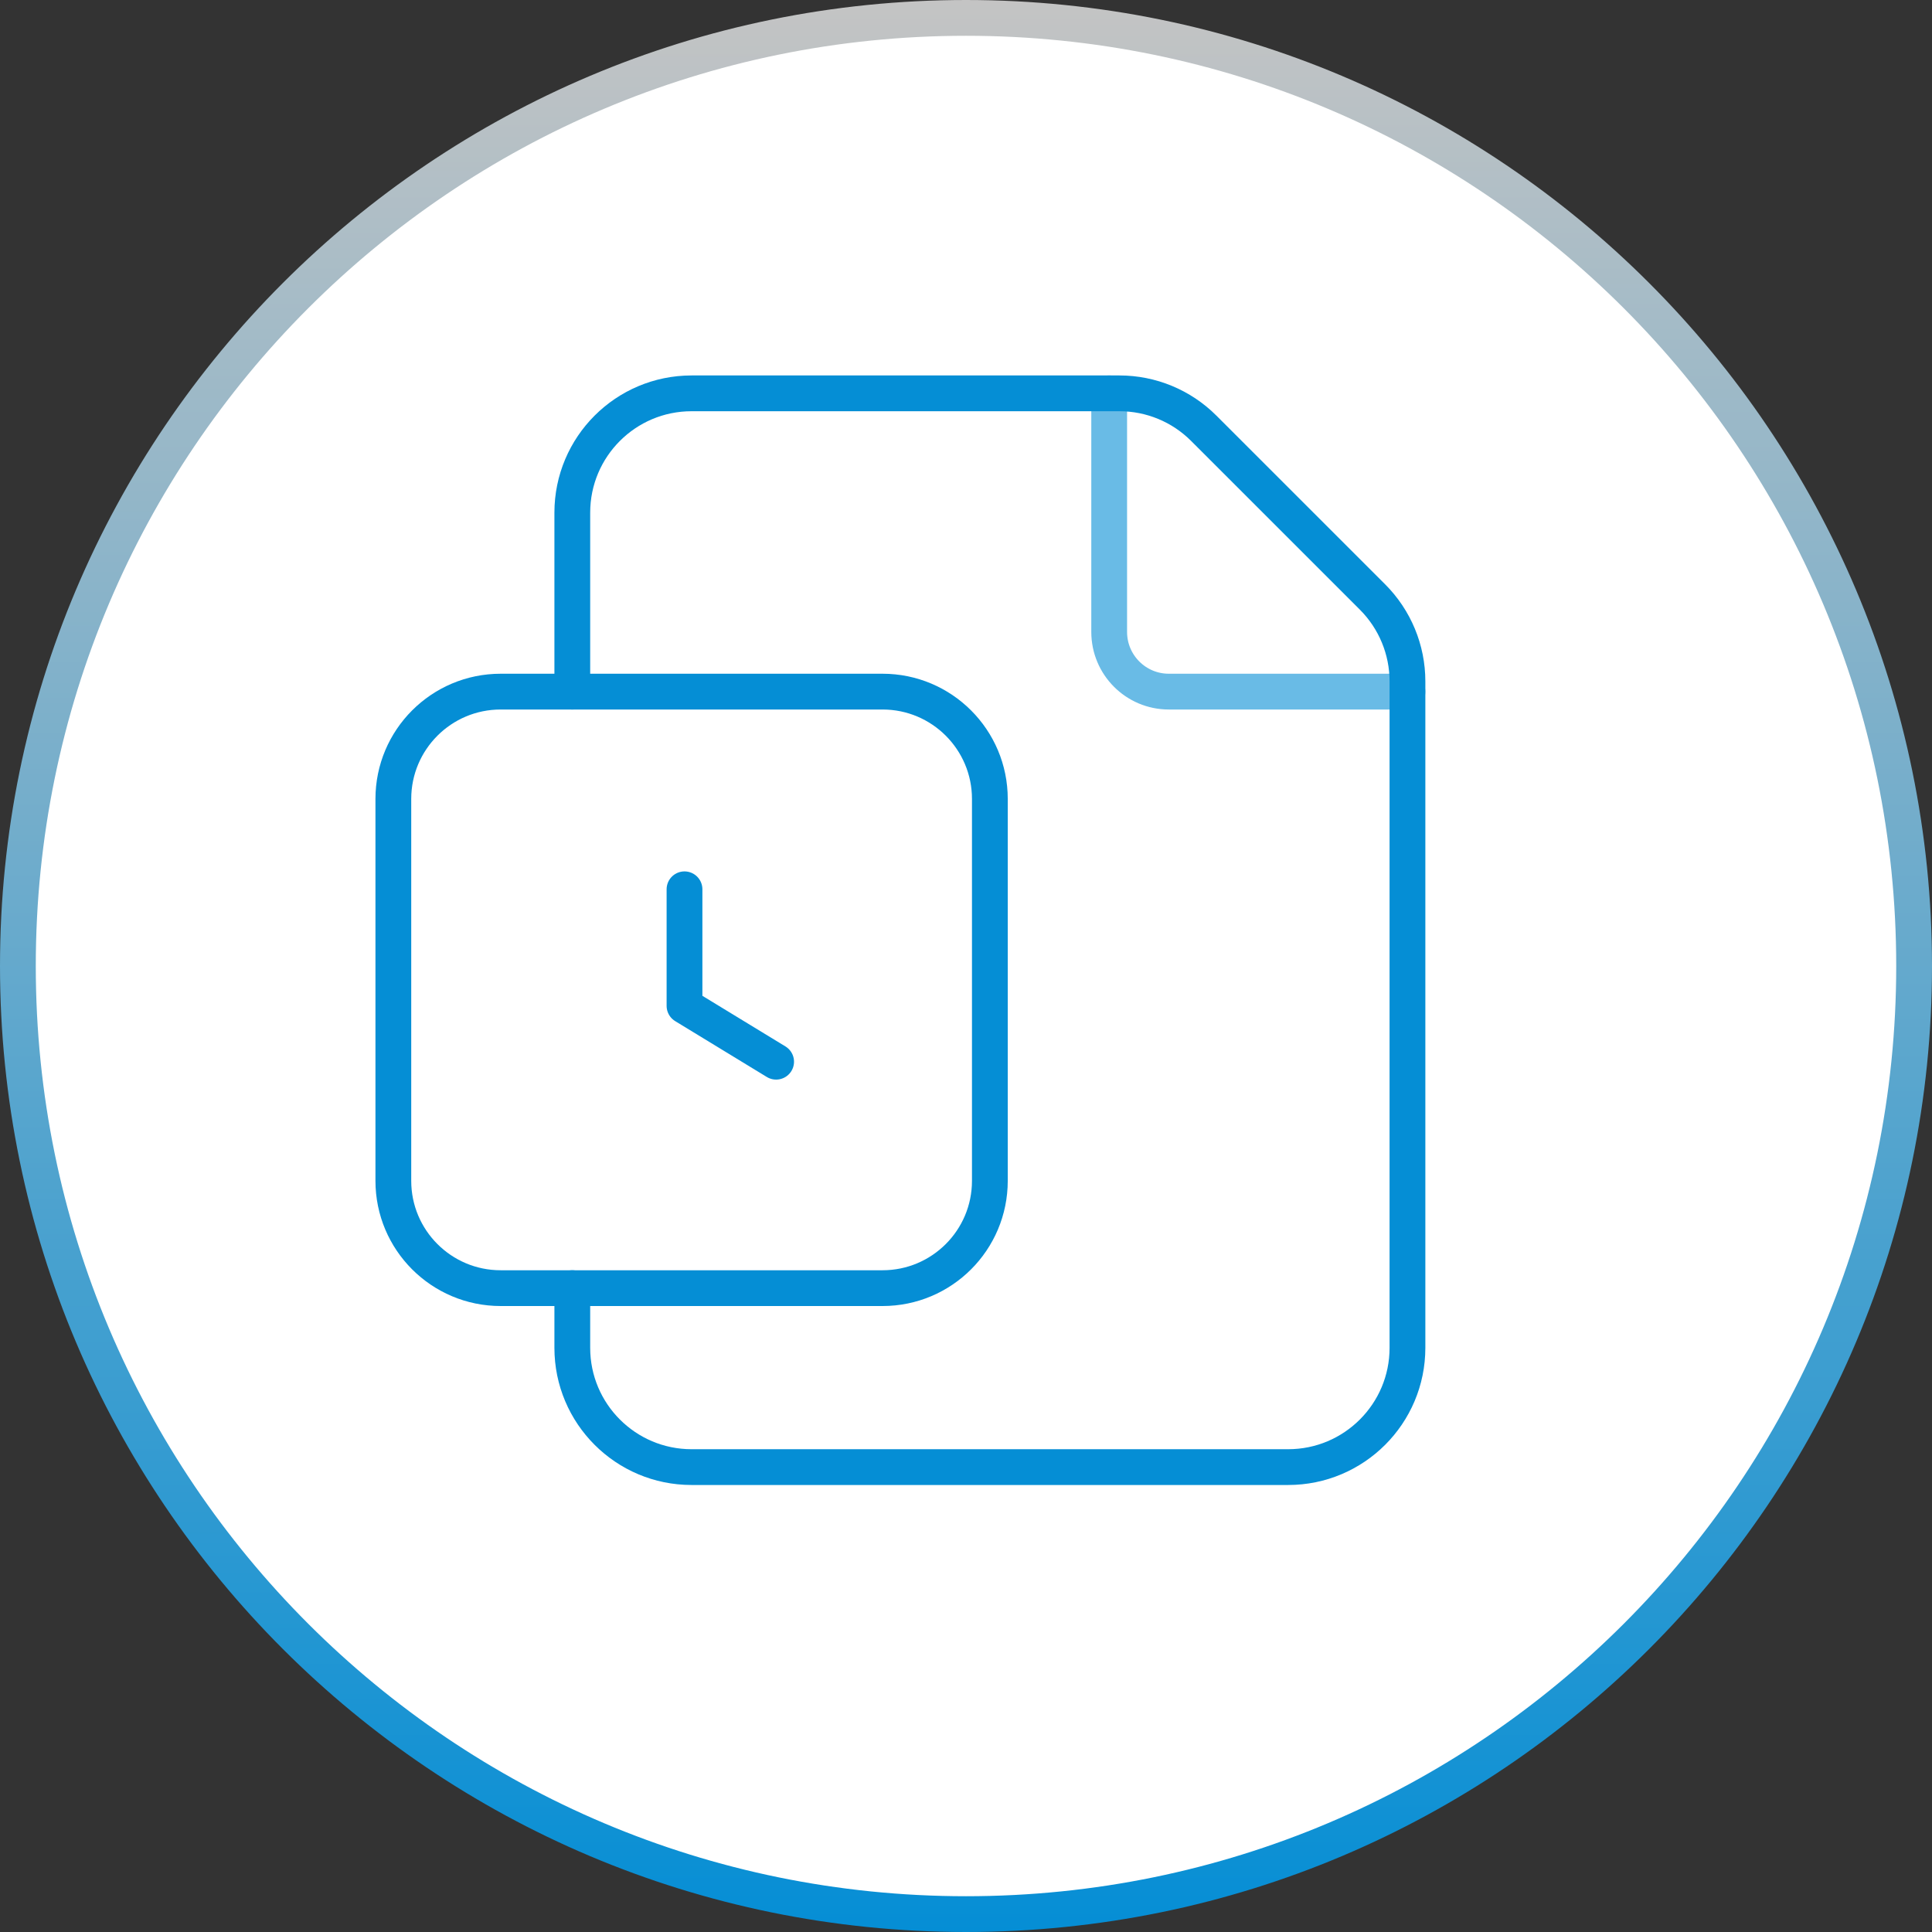 <svg width="54" height="54" viewBox="0 0 54 54" fill="none" xmlns="http://www.w3.org/2000/svg">
<rect x="0" y="0" width="54" height="54" fill="#333333" stroke="none"/>
<path d="M53.5 27C53.5 41.636 41.636 53.5 27 53.5C12.364 53.5 0.5 41.636 0.5 27C0.5 12.364 12.364 0.5 27 0.5C41.636 0.5 53.5 12.364 53.5 27Z" fill="white"/>
<path d="M53.5 27C53.5 41.636 41.636 53.5 27 53.5C12.364 53.5 0.5 41.636 0.5 27C0.5 12.364 12.364 0.5 27 0.5C41.636 0.5 53.5 12.364 53.5 27Z" stroke="url(#paint0_linear)" style="mix-blend-mode:darken"/>
<path opacity="0.6" d="M39.339 19.331H32.669C31.748 19.331 31.002 18.584 31.002 17.663V10.994" stroke="#058ED5" stroke-linecap="round" stroke-linejoin="round"/>
<path d="M15.996 19.331V14.329C15.996 12.487 17.489 10.994 19.33 10.994H31.289C32.173 10.994 33.021 11.345 33.646 11.971L38.362 16.686C38.987 17.311 39.339 18.159 39.339 19.044V37.672C39.339 39.513 37.846 41.006 36.004 41.006H19.33C17.489 41.006 15.996 39.513 15.996 37.672V36.004" stroke="#058ED5" stroke-linecap="round" stroke-linejoin="round"/>
<path d="M19.132 24.856V28.114L21.693 29.675" stroke="#058ED5" stroke-linecap="round" stroke-linejoin="round"/>
<path d="M24.667 19.331H13.994C12.337 19.331 10.994 20.674 10.994 22.331V33.004C10.994 34.661 12.337 36.004 13.994 36.004H24.667C26.324 36.004 27.667 34.661 27.667 33.004V22.331C27.667 20.674 26.324 19.331 24.667 19.331Z" stroke="#058ED5" stroke-linecap="round" stroke-linejoin="round"/>
<defs>
<linearGradient id="paint0_linear" x1="27" y1="0" x2="27" y2="54" gradientUnits="userSpaceOnUse">
<stop stop-color="#C4C4C4"/>
<stop offset="1" stop-color="#058ED5"/>
</linearGradient>
</defs>
</svg>
